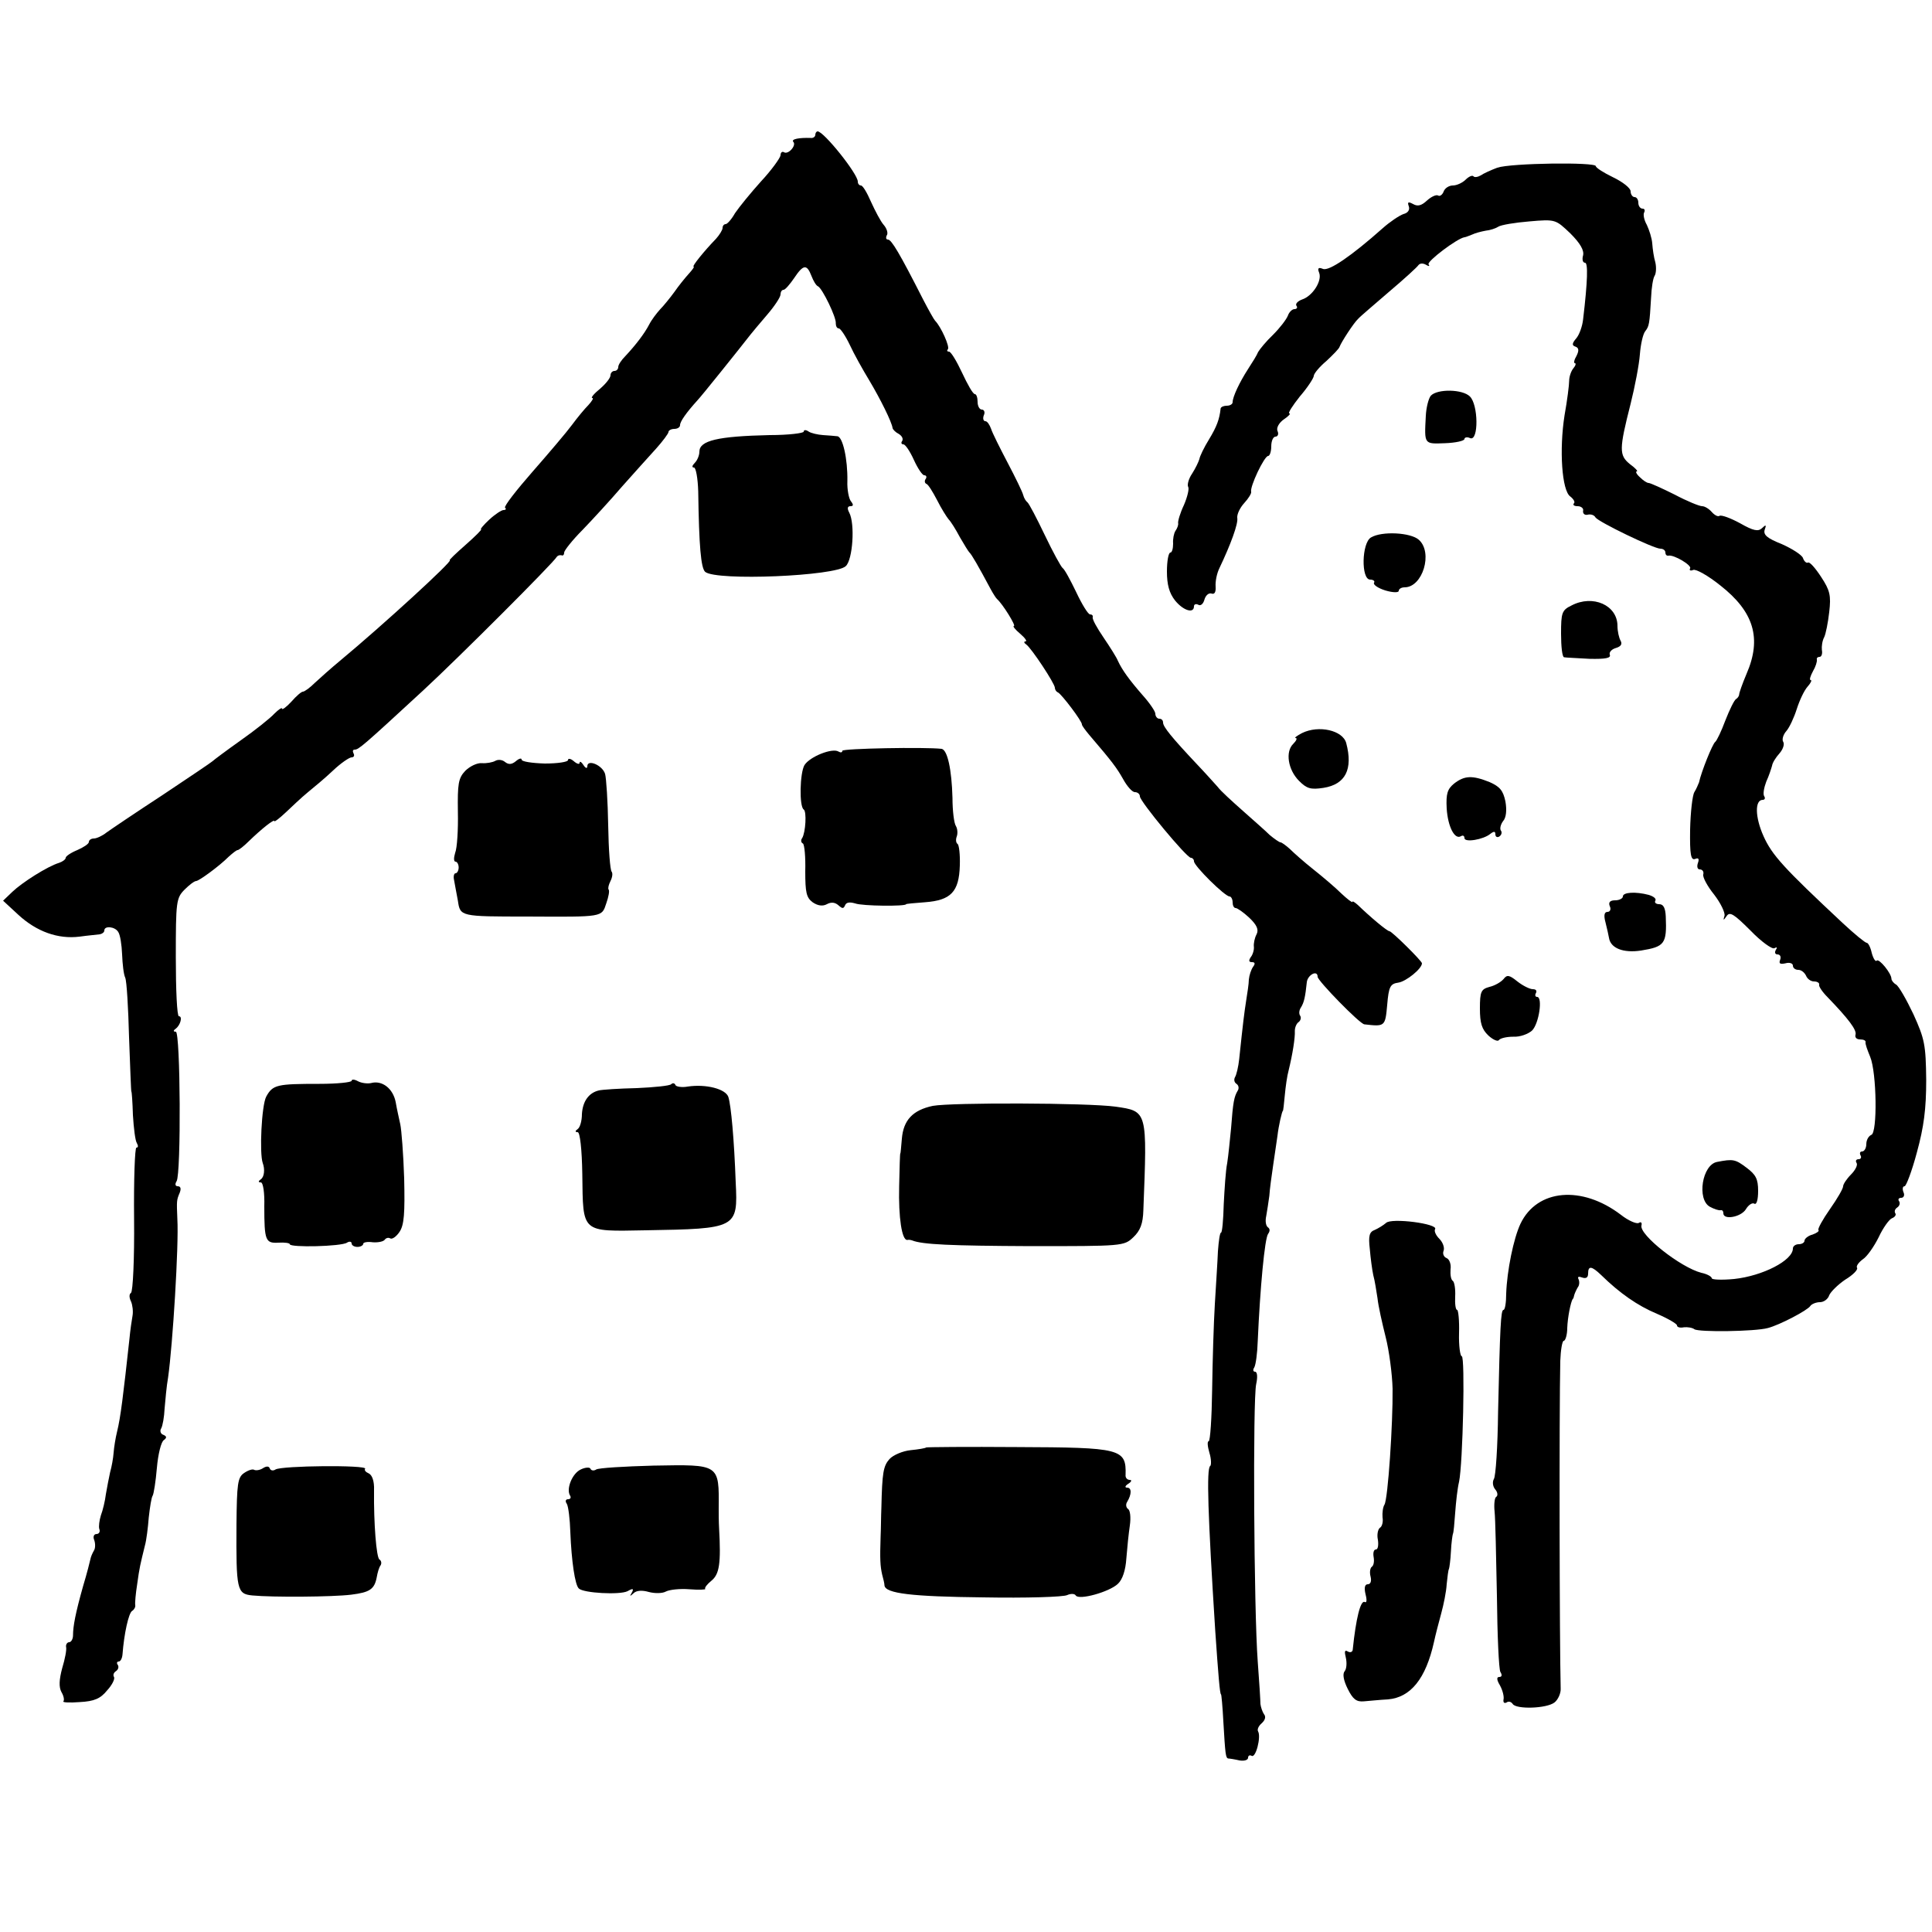 <?xml version="1.0" standalone="no"?>
<!DOCTYPE svg PUBLIC "-//W3C//DTD SVG 20010904//EN"
 "http://www.w3.org/TR/2001/REC-SVG-20010904/DTD/svg10.dtd">
<svg version="1.0" xmlns="http://www.w3.org/2000/svg"
 width="500pt" height="500pt" viewBox="0 0 500 500"
 preserveAspectRatio="xMidYMid meet">
<g transform="translate(0,500) scale(0.1,-0.1)"
fill="#000000" stroke="none">
<path d="M2110 4651 c0 -5 -6 -9 -12 -8 -30 1 -51 -3 -45 -10 9 -9 -13 -34
-24 -27 -5 3 -9 -1 -9 -8 -1 -7 -23 -38 -51 -68 -27 -30 -57 -67 -67 -82 -9
-16 -20 -28 -24 -28 -4 0 -8 -4 -8 -10 0 -5 -8 -18 -17 -28 -32 -33 -63 -72
-58 -72 3 0 -3 -8 -12 -18 -10 -11 -27 -32 -38 -48 -11 -15 -28 -36 -37 -45
-9 -10 -22 -27 -28 -39 -12 -23 -34 -52 -62 -82 -10 -10 -18 -22 -18 -28 0 -5
-4 -10 -10 -10 -5 0 -10 -5 -10 -11 0 -7 -12 -22 -27 -35 -16 -13 -25 -24 -20
-24 4 0 -1 -8 -10 -18 -10 -10 -29 -33 -43 -52 -14 -19 -60 -73 -102 -121 -42
-48 -74 -89 -71 -93 4 -3 2 -6 -4 -6 -5 0 -22 -11 -37 -25 -15 -14 -24 -25
-21 -25 3 0 -15 -18 -40 -40 -25 -22 -44 -40 -41 -40 10 0 -172 -167 -284
-260 -23 -19 -52 -45 -65 -57 -13 -13 -27 -23 -31 -23 -4 0 -17 -11 -30 -26
-13 -14 -24 -22 -24 -18 0 4 -9 -2 -20 -13 -11 -12 -50 -43 -87 -69 -38 -27
-70 -51 -73 -54 -3 -3 -61 -42 -130 -88 -69 -45 -134 -89 -145 -97 -10 -8 -25
-15 -32 -15 -7 0 -13 -4 -13 -9 0 -5 -14 -14 -30 -21 -17 -7 -30 -16 -30 -20
0 -4 -8 -10 -17 -13 -30 -9 -96 -51 -121 -75 l-24 -23 40 -37 c47 -43 102 -63
158 -56 21 3 45 5 52 6 6 1 12 5 12 10 0 13 28 10 36 -4 5 -7 9 -33 10 -58 1
-25 4 -52 8 -60 4 -9 8 -79 10 -155 3 -77 5 -140 6 -140 1 0 3 -27 4 -61 2
-33 6 -66 10 -72 4 -7 4 -12 -1 -12 -4 0 -7 -83 -6 -185 1 -103 -3 -187 -8
-191 -5 -3 -5 -12 0 -22 4 -9 6 -26 4 -37 -2 -11 -6 -38 -8 -60 -16 -146 -23
-204 -32 -240 -4 -16 -8 -41 -9 -55 -1 -14 -5 -36 -9 -50 -3 -14 -8 -39 -11
-57 -2 -17 -8 -42 -13 -55 -4 -13 -6 -29 -4 -35 3 -7 -1 -13 -7 -13 -7 0 -10
-7 -6 -16 3 -9 3 -21 -1 -27 -4 -7 -8 -16 -9 -22 -1 -5 -9 -37 -19 -70 -20
-71 -26 -104 -26 -127 0 -10 -5 -18 -10 -18 -5 0 -9 -6 -8 -12 2 -7 -3 -32
-10 -55 -8 -30 -9 -49 -2 -62 6 -10 8 -21 5 -24 -3 -3 16 -4 42 -2 38 2 54 9
71 30 13 14 21 30 18 35 -3 5 -1 11 5 15 6 4 8 11 5 16 -4 5 -2 9 2 9 5 0 9 8
10 18 4 54 16 108 25 113 5 3 9 10 8 15 -1 5 1 29 5 54 6 44 8 51 20 100 4 14
8 47 10 73 3 27 7 52 10 56 3 5 8 37 11 72 3 35 11 68 18 72 8 6 8 10 -2 14
-6 2 -9 10 -5 16 4 7 8 30 9 52 2 22 5 58 9 80 12 85 28 342 24 410 -2 48 -2
49 6 68 4 10 3 17 -5 17 -6 0 -8 5 -3 13 12 18 10 387 -2 387 -7 0 -7 3 0 8
12 9 18 32 8 32 -5 0 -8 69 -8 153 0 144 1 153 23 175 12 12 25 22 30 22 8 1
59 38 84 63 10 9 20 17 23 17 3 0 16 10 29 23 34 33 66 58 66 52 0 -3 13 7 29
22 16 15 41 39 57 52 16 13 46 38 66 57 20 19 42 34 48 34 6 0 8 5 5 10 -3 6
-2 10 3 10 10 0 21 9 177 153 92 85 338 331 346 346 2 3 7 5 12 4 4 -2 7 1 7
7 0 5 21 32 48 59 26 27 72 77 102 112 30 34 70 78 88 98 17 19 32 39 32 43 0
4 7 8 15 8 8 0 15 4 15 10 0 9 16 32 45 64 9 9 106 130 138 171 4 5 23 28 42
50 19 22 35 46 35 53 0 6 3 12 8 12 4 0 16 14 27 30 24 36 33 37 45 6 5 -13
12 -25 17 -27 11 -5 48 -81 46 -96 0 -7 3 -13 8 -13 4 0 17 -19 28 -42 11 -24
34 -65 51 -93 28 -47 58 -107 60 -123 1 -4 8 -11 16 -15 8 -5 12 -12 9 -18 -4
-5 -2 -9 3 -9 5 0 17 -18 27 -40 10 -22 22 -40 27 -40 5 0 7 -4 4 -9 -4 -5 -3
-11 1 -13 5 -1 17 -21 28 -42 11 -22 25 -44 30 -50 6 -6 19 -27 29 -46 11 -19
22 -37 25 -40 5 -4 23 -35 55 -95 6 -11 13 -22 16 -25 15 -13 50 -70 44 -70
-4 0 3 -9 16 -20 13 -11 19 -20 14 -20 -5 0 -4 -4 2 -8 13 -9 74 -101 74 -112
0 -4 3 -10 8 -12 9 -4 63 -75 62 -83 0 -3 9 -15 19 -27 60 -70 71 -85 88 -115
10 -18 23 -33 30 -33 7 0 13 -5 13 -11 0 -13 121 -159 132 -159 4 0 8 -4 8 -9
0 -12 80 -91 92 -91 4 0 8 -7 8 -15 0 -8 3 -15 8 -15 4 0 20 -11 35 -25 20
-19 25 -31 19 -43 -5 -9 -8 -24 -7 -32 1 -8 -3 -21 -8 -27 -6 -9 -5 -13 3 -13
8 0 9 -4 3 -12 -5 -7 -10 -22 -11 -33 0 -11 -4 -36 -7 -55 -5 -32 -8 -56 -18
-151 -2 -19 -7 -41 -11 -47 -3 -6 -2 -13 4 -17 6 -4 7 -12 3 -18 -9 -15 -12
-29 -17 -97 -3 -30 -7 -71 -10 -90 -4 -19 -7 -68 -9 -107 -1 -40 -4 -73 -7
-73 -3 0 -6 -21 -8 -48 -1 -26 -5 -87 -8 -137 -3 -49 -6 -150 -7 -222 -1 -73
-5 -133 -9 -133 -4 0 -3 -13 2 -30 5 -16 5 -32 2 -34 -10 -6 -6 -127 13 -426
8 -116 12 -165 15 -165 1 0 4 -31 6 -70 5 -86 6 -95 13 -96 3 0 16 -2 29 -5
12 -2 22 1 22 7 0 5 4 8 9 5 11 -7 25 49 17 63 -3 5 1 14 9 21 9 8 12 17 6 24
-4 6 -8 18 -9 26 0 8 -3 58 -7 110 -10 134 -13 678 -4 718 4 18 3 32 -3 32 -5
0 -6 5 -2 11 4 7 8 37 9 68 6 136 18 267 27 278 5 7 5 13 -1 17 -5 4 -7 16 -4
29 2 12 6 36 8 52 1 17 6 53 10 80 4 28 9 61 11 75 3 27 12 65 14 65 1 0 3 18
5 40 2 22 6 51 10 65 10 41 17 84 16 102 0 10 5 20 10 23 5 4 7 11 4 16 -4 5
-3 15 2 22 8 13 11 27 15 65 2 19 28 33 28 14 0 -10 109 -122 121 -123 53 -6
54 -6 59 50 4 48 8 55 29 58 20 3 61 36 61 50 0 6 -78 83 -84 83 -6 0 -50 37
-82 68 -8 7 -14 11 -14 8 0 -3 -13 7 -29 22 -15 15 -48 43 -72 62 -24 19 -51
43 -61 53 -10 9 -21 17 -24 17 -3 0 -16 9 -28 19 -11 11 -43 39 -70 63 -27 24
-57 51 -65 62 -9 10 -34 38 -56 61 -62 66 -85 94 -85 105 0 6 -4 10 -10 10 -5
0 -10 6 -10 13 0 6 -15 28 -33 48 -34 39 -53 65 -64 89 -3 8 -20 35 -37 60
-17 25 -30 48 -28 53 1 4 -2 7 -7 7 -5 0 -21 26 -36 58 -15 31 -30 59 -35 62
-4 3 -25 41 -46 85 -21 44 -41 82 -45 85 -4 3 -9 11 -11 19 -2 8 -20 45 -40
83 -20 38 -40 78 -43 88 -4 11 -10 20 -15 20 -5 0 -7 7 -4 15 4 8 1 15 -5 15
-6 0 -11 9 -11 20 0 11 -3 20 -7 20 -5 0 -19 25 -33 55 -14 30 -29 55 -34 55
-5 0 -6 3 -3 6 6 6 -18 59 -33 74 -3 3 -17 28 -31 55 -61 120 -82 155 -91 155
-5 0 -6 5 -3 11 4 5 0 18 -8 27 -8 9 -22 36 -33 60 -10 23 -21 42 -26 42 -4 0
-8 4 -8 10 0 20 -88 130 -104 130 -3 0 -6 -4 -6 -9z"/>
<path d="M3875 4566 c-16 -6 -36 -15 -43 -20 -7 -4 -16 -6 -19 -2 -3 3 -12 -1
-20 -9 -8 -8 -23 -15 -33 -15 -10 0 -21 -7 -24 -16 -3 -8 -10 -13 -14 -10 -5
3 -18 -3 -29 -13 -14 -13 -24 -16 -36 -9 -13 7 -15 5 -11 -6 3 -9 -2 -17 -14
-20 -11 -4 -35 -20 -54 -37 -80 -71 -138 -111 -154 -105 -12 5 -15 2 -10 -10
8 -21 -17 -60 -44 -69 -11 -4 -18 -11 -15 -16 4 -5 1 -9 -5 -9 -6 0 -14 -8
-17 -17 -4 -10 -21 -32 -38 -49 -18 -17 -35 -38 -39 -45 -3 -8 -15 -27 -26
-44 -22 -34 -40 -72 -40 -86 0 -5 -7 -9 -15 -9 -8 0 -15 -3 -16 -7 -3 -28 -10
-47 -30 -80 -13 -21 -24 -44 -25 -51 -2 -7 -10 -24 -19 -38 -9 -13 -13 -29
-10 -34 3 -5 -2 -26 -11 -47 -10 -21 -16 -42 -15 -47 1 -4 -2 -13 -7 -20 -4
-6 -7 -21 -6 -33 0 -13 -3 -23 -7 -23 -5 0 -9 -22 -9 -49 0 -34 6 -56 21 -75
21 -26 49 -35 49 -15 0 5 5 7 11 4 6 -4 13 2 16 13 3 11 11 18 18 16 8 -3 12
3 11 18 -1 13 3 34 10 48 29 61 49 115 46 130 -1 9 7 26 18 38 11 12 19 25 18
29 -4 13 34 93 44 93 4 0 8 11 8 25 0 14 5 25 11 25 6 0 9 7 5 15 -3 8 4 21
17 30 12 8 18 15 14 15 -5 0 8 20 27 44 20 23 36 48 36 53 0 6 15 24 33 39 17
16 33 32 34 37 4 11 36 61 48 72 5 6 42 37 80 70 39 33 73 64 76 69 4 5 12 5
19 1 8 -5 11 -4 7 1 -4 8 74 67 93 70 3 0 12 4 20 7 8 4 24 8 35 10 11 1 26 6
32 10 7 5 44 11 81 14 68 6 68 5 106 -31 26 -26 36 -44 33 -57 -3 -10 -1 -19
5 -19 8 0 7 -46 -5 -147 -2 -18 -10 -40 -18 -49 -11 -13 -11 -18 -2 -21 9 -3
10 -10 3 -24 -6 -10 -8 -19 -4 -19 3 0 2 -6 -4 -13 -6 -7 -11 -22 -11 -32 0
-11 -5 -51 -12 -90 -14 -89 -7 -195 15 -210 9 -7 13 -15 9 -18 -3 -4 1 -7 10
-7 9 0 16 -6 14 -12 -1 -7 4 -12 12 -10 8 2 17 -1 20 -7 8 -12 151 -81 168
-81 7 0 13 -4 13 -10 0 -5 3 -9 8 -8 14 3 61 -25 56 -33 -3 -5 1 -7 8 -4 7 3
39 -15 70 -40 87 -68 108 -137 68 -229 -11 -26 -19 -49 -19 -53 0 -3 -3 -9 -8
-12 -5 -3 -17 -28 -28 -56 -10 -27 -22 -52 -26 -55 -7 -5 -36 -77 -42 -105 -2
-5 -7 -17 -12 -25 -5 -8 -10 -52 -11 -97 -1 -65 2 -80 13 -76 9 4 11 0 7 -11
-3 -9 -1 -16 5 -16 7 0 11 -6 9 -13 -2 -7 11 -31 28 -52 17 -22 29 -47 27 -55
-4 -13 -3 -13 6 0 8 11 19 4 61 -38 28 -29 56 -49 62 -46 7 4 8 2 4 -4 -4 -7
-2 -12 4 -12 7 0 10 -6 7 -14 -4 -10 0 -12 14 -9 10 3 19 0 19 -6 0 -6 6 -11
14 -11 8 0 16 -7 20 -15 3 -8 12 -15 21 -15 8 0 14 -4 13 -8 -2 -4 8 -19 22
-33 54 -56 76 -85 72 -97 -2 -7 3 -12 12 -12 9 0 15 -3 14 -7 -1 -5 5 -21 12
-38 17 -41 19 -197 3 -202 -7 -3 -13 -13 -13 -24 0 -10 -5 -19 -11 -19 -5 0
-7 -4 -4 -10 3 -5 1 -10 -5 -10 -6 0 -9 -4 -5 -10 3 -5 -3 -18 -15 -30 -11
-11 -20 -25 -20 -30 0 -6 -15 -32 -34 -59 -19 -27 -32 -51 -30 -54 3 -3 -4 -8
-15 -12 -12 -3 -21 -11 -21 -16 0 -5 -7 -9 -15 -9 -8 0 -15 -5 -15 -11 0 -31
-78 -71 -152 -79 -32 -3 -58 -2 -58 2 0 4 -12 11 -27 14 -54 14 -160 98 -155
122 2 8 -1 11 -7 7 -6 -3 -27 6 -46 21 -101 77 -217 67 -260 -23 -18 -38 -35
-122 -37 -181 0 -23 -3 -42 -7 -42 -7 0 -9 -44 -14 -265 -1 -88 -6 -166 -11
-173 -4 -7 -3 -19 4 -27 6 -7 7 -16 2 -19 -4 -2 -6 -20 -4 -38 2 -18 4 -116 6
-218 1 -102 5 -191 9 -197 5 -8 4 -13 -3 -13 -7 0 -7 -7 2 -22 7 -13 11 -29 9
-37 -1 -7 2 -10 8 -7 5 4 12 2 16 -4 9 -14 87 -12 108 4 9 7 17 24 16 37 -3
117 -4 714 -1 847 1 28 5 52 9 52 4 0 9 15 9 33 1 28 9 67 14 75 2 1 3 5 4 10
1 4 5 13 9 20 5 6 5 16 2 22 -3 6 1 7 9 4 11 -4 16 0 16 10 0 21 9 20 34 -4
48 -47 94 -79 144 -100 28 -12 52 -26 52 -30 0 -5 8 -7 18 -5 9 1 22 -1 27 -5
11 -8 157 -6 190 3 31 8 103 46 110 57 3 5 15 10 25 10 10 0 21 8 24 18 4 9
22 27 41 40 20 12 34 26 31 31 -3 4 4 14 15 22 11 7 29 33 41 57 11 24 27 46
34 49 8 3 12 9 9 13 -3 5 -1 11 5 15 6 4 8 11 5 16 -4 5 -1 9 5 9 7 0 10 7 6
15 -3 8 -2 15 3 15 4 0 19 39 32 88 18 66 24 112 24 187 -1 91 -4 106 -33 170
-18 38 -38 73 -45 77 -7 4 -12 11 -12 15 0 14 -32 53 -38 47 -3 -4 -9 5 -13
20 -3 14 -9 26 -13 26 -4 0 -32 23 -62 51 -153 143 -183 176 -205 225 -22 49
-23 94 -2 94 5 0 7 4 4 9 -4 5 -1 22 5 38 7 15 13 34 15 41 1 8 10 22 19 32 9
10 14 24 10 30 -4 6 0 19 8 28 8 9 20 35 27 57 7 22 19 48 28 58 8 9 12 17 8
17 -4 0 -1 10 6 23 7 12 11 25 10 30 -1 4 2 7 7 7 5 0 8 8 6 18 -1 9 1 24 6
33 4 8 10 38 13 65 5 43 2 56 -21 91 -15 23 -30 40 -34 37 -4 -2 -10 3 -13 12
-3 8 -28 24 -55 36 -38 15 -48 24 -44 37 5 13 3 14 -7 4 -10 -9 -22 -7 -57 13
-24 13 -48 22 -53 19 -4 -3 -13 2 -20 10 -7 8 -18 15 -25 15 -7 0 -39 13 -71
30 -32 16 -63 30 -67 30 -5 0 -15 7 -23 15 -9 8 -12 15 -8 15 4 0 -4 9 -18 19
-28 23 -28 38 2 156 11 44 22 101 24 128 2 26 8 53 14 60 10 13 11 18 15 87 1
25 5 50 9 56 4 6 5 22 2 35 -4 13 -7 35 -8 49 -1 14 -8 35 -14 48 -7 12 -10
27 -7 32 3 6 1 10 -4 10 -6 0 -11 7 -11 15 0 8 -4 15 -10 15 -5 0 -10 7 -10
15 0 8 -20 24 -45 36 -25 12 -45 25 -45 29 0 11 -220 8 -255 -4z"/>
<path d="M3703 3976 c-6 -7 -12 -31 -13 -52 -4 -75 -5 -73 50 -71 27 1 50 6
50 11 0 4 7 6 15 2 22 -8 21 87 -1 108 -19 19 -84 20 -101 2z"/>
<path d="M2080 3883 c0 -4 -39 -9 -88 -9 -134 -3 -182 -14 -182 -43 0 -9 -5
-22 -12 -29 -7 -7 -8 -12 -2 -12 5 0 10 -28 11 -62 2 -142 7 -198 18 -208 29
-24 338 -11 364 15 18 17 24 109 9 138 -6 11 -5 17 3 17 8 0 8 4 1 13 -5 6
-10 30 -9 52 1 57 -12 115 -26 116 -7 1 -23 2 -37 3 -14 1 -31 5 -37 9 -7 5
-13 5 -13 0z"/>
<path d="M3548 3609 c-24 -14 -26 -109 -2 -109 8 0 13 -4 10 -8 -3 -5 10 -14
29 -20 20 -6 35 -6 35 -1 0 5 7 9 15 9 47 0 74 90 37 123 -21 19 -96 23 -124
6z"/>
<path d="M4067 3433 c-25 -12 -27 -19 -27 -73 0 -33 3 -61 8 -61 4 -1 33 -2
65 -4 43 -1 57 2 53 11 -2 6 5 14 16 17 13 4 17 10 12 19 -4 7 -8 24 -8 38 0
54 -64 82 -119 53z"/>
<path d="M3370 3103 c-14 -7 -21 -13 -17 -13 5 0 2 -7 -6 -15 -21 -20 -14 -67
15 -96 20 -20 30 -23 63 -18 57 9 77 48 59 116 -9 33 -71 47 -114 26z"/>
<path d="M2180 3057 c0 -5 -5 -5 -10 -2 -16 10 -74 -13 -88 -35 -12 -20 -14
-107 -2 -115 8 -5 5 -59 -4 -74 -4 -5 -3 -12 2 -14 4 -3 7 -35 6 -72 0 -55 3
-68 19 -80 13 -9 26 -11 37 -5 11 6 21 5 30 -3 10 -9 13 -9 17 0 3 8 12 9 26
5 18 -7 132 -8 132 -2 0 1 22 3 49 5 67 5 88 27 90 95 1 28 -2 54 -6 56 -4 3
-5 11 -2 19 3 8 2 20 -2 27 -5 7 -9 40 -9 73 -2 74 -13 124 -28 127 -43 5
-257 1 -257 -5z"/>
<path d="M1282 3031 c-7 -4 -23 -7 -35 -6 -12 1 -31 -8 -43 -20 -18 -19 -20
-34 -19 -106 1 -46 -2 -94 -7 -106 -4 -13 -4 -23 1 -23 4 0 8 -7 8 -15 0 -8
-4 -15 -8 -15 -4 0 -6 -8 -4 -17 2 -10 6 -34 10 -54 6 -41 6 -41 180 -41 197
-1 192 -2 204 34 6 17 9 33 6 36 -2 3 0 12 5 22 5 10 6 20 3 24 -4 4 -8 57 -9
120 -1 62 -5 122 -8 133 -7 23 -46 39 -46 20 0 -7 -5 -5 -10 3 -5 8 -10 11
-10 6 0 -5 -7 -3 -15 4 -8 7 -15 8 -15 3 0 -5 -27 -9 -60 -9 -33 1 -60 5 -60
10 0 5 -7 3 -15 -4 -11 -9 -19 -9 -28 -2 -7 6 -18 7 -25 3z"/>
<path d="M3763 2972 c-17 -14 -21 -26 -19 -64 3 -48 21 -82 37 -72 5 3 9 1 9
-5 0 -12 49 -4 67 11 9 7 13 7 13 -1 0 -7 5 -9 10 -6 6 4 8 11 4 16 -3 5 0 16
6 24 8 9 10 28 6 51 -6 28 -14 38 -41 50 -45 18 -65 17 -92 -4z"/>
<path d="M4200 2680 c0 -5 -9 -10 -20 -10 -13 0 -18 -5 -14 -15 4 -8 1 -15 -6
-15 -8 0 -10 -9 -5 -27 4 -16 8 -34 9 -40 4 -27 37 -40 83 -33 61 10 67 17 64
88 -1 22 -6 32 -17 32 -8 0 -13 4 -10 9 3 5 -4 11 -17 15 -34 9 -67 7 -67 -4z"/>
<path d="M3891 2466 c-7 -8 -23 -17 -36 -20 -22 -6 -25 -12 -25 -56 0 -38 5
-54 22 -70 12 -11 24 -16 27 -12 3 5 20 9 37 9 18 -1 39 7 49 16 18 18 28 87
13 87 -5 0 -6 5 -3 10 3 6 0 10 -8 10 -8 0 -26 9 -40 20 -21 17 -27 18 -36 6z"/>
<path d="M910 2203 c0 -4 -37 -8 -83 -8 -110 0 -121 -2 -138 -33 -12 -22 -18
-147 -9 -172 6 -16 4 -36 -5 -42 -7 -5 -7 -8 0 -8 6 0 10 -27 9 -62 0 -89 3
-96 37 -94 16 1 29 -1 29 -4 0 -9 133 -6 148 4 6 4 12 3 12 -2 0 -5 7 -9 15
-9 8 0 15 4 15 8 0 4 11 6 25 4 14 -1 28 2 31 7 3 4 9 6 14 3 5 -3 16 5 24 17
12 18 14 48 12 138 -2 63 -7 126 -10 140 -3 14 -9 40 -12 58 -7 35 -35 57 -64
49 -9 -2 -25 0 -34 5 -9 5 -16 5 -16 1z"/>
<path d="M1737 2194 c-4 -4 -44 -8 -89 -10 -46 -1 -90 -4 -98 -6 -26 -6 -42
-28 -44 -61 0 -18 -5 -35 -11 -39 -7 -5 -7 -8 0 -8 6 0 11 -44 12 -109 2 -153
-4 -148 163 -145 237 4 240 5 234 124 -4 111 -12 199 -19 221 -7 21 -58 34
-105 27 -16 -3 -31 0 -32 4 -2 5 -7 6 -11 2z"/>
<path d="M2414 2138 c-52 -11 -76 -37 -80 -85 -2 -21 -3 -38 -4 -38 -1 0 -2
-38 -3 -85 -2 -81 7 -140 21 -139 4 1 9 0 12 -1 27 -11 101 -14 307 -15 238 0
242 0 266 23 18 17 25 35 26 70 10 258 11 256 -72 268 -73 10 -424 11 -473 2z"/>
<path d="M4444 1993 c-39 -7 -53 -97 -19 -116 11 -6 23 -10 28 -9 4 1 7 -2 7
-8 0 -18 45 -10 58 10 7 12 17 18 22 15 6 -4 10 10 10 33 0 31 -6 42 -30 60
-29 22 -35 23 -76 15z"/>
<path d="M3587 1835 c-7 -6 -20 -14 -29 -18 -14 -5 -17 -15 -13 -49 2 -24 6
-54 9 -68 4 -14 8 -41 11 -60 2 -20 12 -64 21 -100 9 -35 17 -96 18 -134 1
-91 -12 -285 -21 -300 -4 -6 -6 -21 -5 -33 2 -11 -1 -24 -7 -27 -5 -4 -8 -18
-5 -31 2 -14 0 -25 -5 -25 -6 0 -8 -9 -6 -20 2 -11 0 -22 -5 -25 -4 -3 -6 -14
-3 -25 3 -12 0 -20 -7 -20 -8 0 -10 -9 -6 -26 4 -15 3 -23 -2 -20 -11 6 -23
-44 -31 -122 0 -7 -6 -10 -13 -6 -8 5 -9 0 -5 -16 3 -13 2 -29 -3 -35 -6 -7
-3 -24 8 -46 13 -26 22 -34 42 -32 14 1 41 4 62 5 59 5 98 54 119 148 4 19 13
53 19 75 6 22 13 56 14 75 2 19 4 37 6 40 1 3 4 23 5 45 1 22 4 42 5 45 2 3 4
28 6 55 2 28 6 64 10 80 10 48 16 325 7 325 -4 0 -8 27 -7 60 1 33 -2 60 -5
60 -4 0 -6 16 -5 35 1 19 -2 37 -6 40 -5 3 -7 16 -6 30 2 13 -3 26 -10 29 -8
3 -11 12 -8 19 3 8 -2 22 -11 31 -9 9 -14 20 -11 25 9 14 -114 30 -127 16z"/>
<path d="M2397 1254 c-2 -2 -20 -5 -40 -7 -21 -2 -46 -13 -55 -23 -16 -18 -19
-35 -21 -126 -1 -21 -1 -55 -2 -75 -2 -58 -1 -76 4 -98 3 -11 6 -23 6 -28 2
-21 71 -29 256 -31 110 -2 208 1 217 6 9 4 19 4 22 -1 8 -13 87 9 109 30 12
11 20 35 22 66 2 26 6 65 9 85 3 21 1 40 -5 43 -5 4 -6 12 -2 18 12 20 12 37
0 37 -7 0 -5 5 3 10 8 5 10 10 4 10 -7 0 -12 6 -11 13 2 68 -12 71 -281 72
-128 1 -234 0 -235 -1z"/>
<path d="M680 1200 c-8 -5 -18 -6 -22 -4 -4 3 -16 -1 -26 -8 -17 -11 -19 -28
-20 -133 -1 -170 1 -180 41 -184 51 -5 208 -4 256 2 48 6 60 14 66 45 2 12 6
26 10 31 3 5 2 12 -3 15 -8 5 -15 94 -14 179 1 24 -5 40 -14 44 -7 3 -12 8 -9
12 5 10 -216 8 -232 -2 -6 -4 -13 -3 -15 3 -2 6 -9 6 -18 0z"/>
<path d="M1503 1197 c-22 -10 -38 -50 -28 -67 4 -6 1 -10 -5 -10 -6 0 -8 -5
-3 -12 4 -7 8 -40 9 -73 3 -75 12 -137 22 -146 12 -12 106 -17 126 -7 14 8 17
7 11 -4 -6 -10 -5 -10 5 -1 7 7 22 8 39 3 15 -4 35 -4 44 1 9 5 37 8 61 6 25
-2 44 -1 41 1 -2 3 5 12 16 21 21 17 25 45 20 136 -1 17 -1 39 -1 50 1 117 3
115 -169 112 -75 -2 -142 -6 -148 -10 -6 -4 -13 -3 -15 2 -1 4 -13 4 -25 -2z"/>
</g>
</svg>
